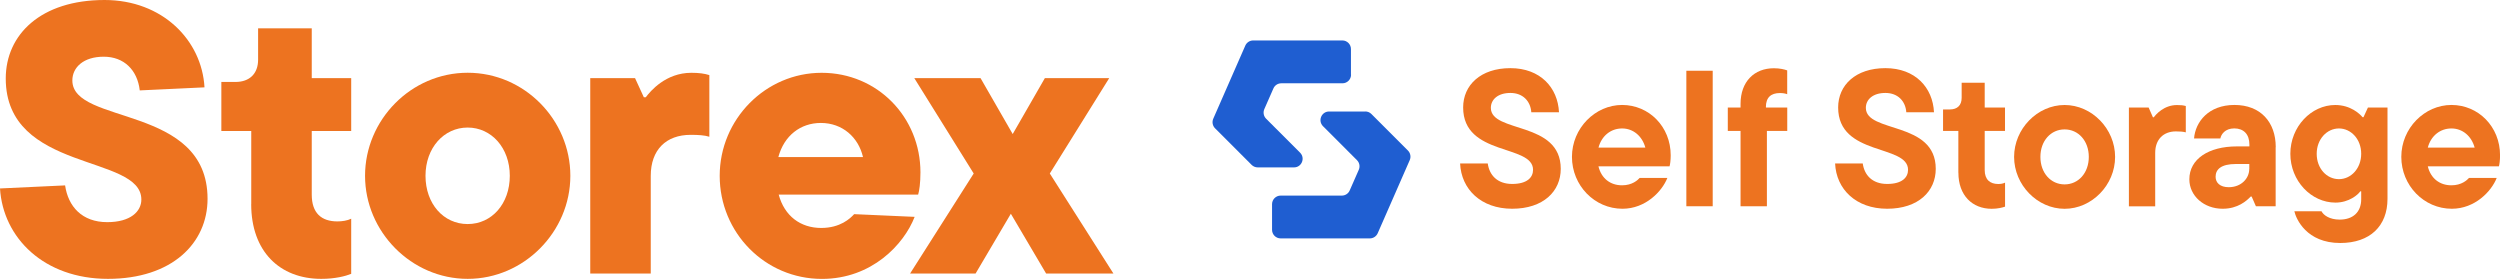 <?xml version="1.0" encoding="UTF-8"?>
<svg id="Layer_1" data-name="Layer 1" xmlns="http://www.w3.org/2000/svg" viewBox="0 0 500 55.77">
  <defs>
    <style>
      .cls-1 {
        fill: #1f5ed1;
      }

      .cls-1, .cls-2 {
        stroke-width: 0px;
      }

      .cls-2 {
        fill: #ed7320;
      }
    </style>
  </defs>
  <g>
    <path class="cls-1" d="M273.07,22.3h-7.25c-1.53,0-2.3,1.85-1.22,2.94l6.8,6.8c.5.5.64,1.26.36,1.91l-1.82,4.14c-.27.63-.89,1.03-1.58,1.03h-12.23c-.95,0-1.72.77-1.72,1.72v5.12c0,.95.77,1.72,1.72,1.72h17.83c.68,0,1.3-.4,1.58-1.03l6.41-14.63c.28-.65.14-1.41-.36-1.91l-7.32-7.32c-.32-.32-.76-.5-1.22-.5Z"/>
    <path class="cls-1" d="M270.19,14.93v-5.12c0-.95-.77-1.72-1.72-1.72h-17.83c-.68,0-1.3.4-1.58,1.03l-6.41,14.63c-.28.65-.14,1.41.36,1.91l7.32,7.32c.32.32.76.5,1.22.5h7.25c1.53,0,2.3-1.85,1.22-2.94l-6.8-6.8c-.5-.5-.64-1.26-.36-1.91l1.82-4.14c.27-.63.89-1.03,1.58-1.03h12.23c.95,0,1.72-.77,1.72-1.72Z"/>
  </g>
  <g>
    <path class="cls-2" d="M0,37.69l13.02-.61c.61,4.21,3.37,7.35,8.43,7.35,4.67,0,6.82-2.15,6.82-4.52,0-9.12-27.12-5.36-27.12-24.21C1.15,6.89,8.2,0,20.91,0c11.57,0,19.46,8.04,19.99,17.47l-12.95.61c-.46-4.06-3.14-6.74-7.2-6.74s-6.28,2.14-6.28,4.75c0,8.96,27.04,4.75,27.04,23.67,0,8.89-7.13,16.01-19.92,16.01S.61,47.57,0,37.69Z"/>
    <path class="cls-2" d="M50.25,40.83v-14.63h-5.98v-9.81h2.83c2.84,0,4.52-1.69,4.52-4.44v-6.28h10.73v9.96h7.89v10.57h-7.89v12.72c0,3.68,1.91,5.36,5.13,5.36.92,0,1.99-.15,2.76-.54v11.03c-1.15.46-3.22,1-5.98,1-8.35,0-14.02-5.52-14.02-14.94Z"/>
    <path class="cls-2" d="M73.01,35.16c0-11.18,9.19-20.61,20.53-20.61s20.53,9.42,20.53,20.61-9.27,20.61-20.53,20.61-20.53-9.42-20.53-20.61ZM101.96,35.16c0-5.59-3.68-9.65-8.43-9.65s-8.43,4.06-8.43,9.65,3.6,9.65,8.43,9.65,8.43-4.06,8.43-9.65Z"/>
    <path class="cls-2" d="M118.05,54.7V15.63h8.96l1.76,3.83h.38c.92-1.22,3.98-4.9,9.12-4.9,1.53,0,2.61.15,3.6.46v12.33c-1-.31-2.22-.38-3.75-.38-4.9,0-7.97,2.99-7.97,8.2v19.54h-12.1Z"/>
    <path class="cls-2" d="M183.63,38.92h-27.89c1.15,4.29,4.37,6.67,8.5,6.67,3.83,0,5.82-1.91,6.59-2.76l12.1.54c-2.14,5.52-8.58,12.41-18.54,12.41-11.41,0-20.45-9.27-20.45-20.61s9.19-20.61,20.38-20.61,19.77,8.89,19.77,19.92c0,2.14-.23,3.68-.46,4.44ZM155.67,31.41h16.93c-.92-3.98-4.14-6.82-8.43-6.82-4.06,0-7.35,2.53-8.5,6.82Z"/>
    <path class="cls-2" d="M222.7,54.7h-13.48l-7.05-11.95-7.05,11.95h-13.1l12.72-20-11.88-19.07h13.25l6.43,11.18,6.43-11.18h12.87l-11.88,19.07,12.72,20Z"/>
  </g>
  <g>
    <path class="cls-2" d="M292.01,32.69h5.54c.31,2.28,1.86,4.1,4.88,4.1s4.18-1.32,4.18-2.83c0-5.15-13.98-2.67-13.98-12.47,0-4.45,3.48-7.86,9.45-7.86s9.48,3.87,9.72,8.83h-5.54c-.15-2.21-1.67-3.87-4.18-3.87s-3.91,1.32-3.91,2.98c0,5.11,13.98,2.56,13.98,12.2,0,4.49-3.48,7.98-9.72,7.98s-10.18-3.91-10.41-9.06Z"/>
    <path class="cls-2" d="M333.9,33.27h-14.21c.58,2.4,2.36,3.79,4.72,3.79,2.05,0,3.14-1.05,3.52-1.47h5.54c-1.05,2.67-4.34,6.16-8.98,6.16-5.58,0-10.1-4.65-10.1-10.38s4.65-10.38,10.03-10.38,9.72,4.34,9.72,10.07c0,1.05-.12,1.82-.23,2.21ZM319.7,29.52h9.37c-.62-2.28-2.4-3.83-4.65-3.83s-4.1,1.47-4.72,3.83Z"/>
    <path class="cls-2" d="M337.27,41.25V14.15h5.27v27.1h-5.27Z"/>
    <path class="cls-2" d="M353.19,21.39v.12h4.26v4.68h-4.07v15.06h-5.27v-15.06h-2.55v-4.68h2.55v-.74c0-4.45,2.75-7.12,6.66-7.12,1.2,0,2.13.23,2.67.43v4.76c-.39-.15-.89-.23-1.47-.23-1.78,0-2.79.89-2.79,2.79Z"/>
    <path class="cls-2" d="M367.01,32.69h5.54c.31,2.28,1.86,4.1,4.88,4.1s4.18-1.32,4.18-2.83c0-5.15-13.98-2.67-13.98-12.47,0-4.45,3.48-7.86,9.45-7.86s9.48,3.87,9.72,8.83h-5.54c-.15-2.21-1.67-3.87-4.18-3.87s-3.91,1.32-3.91,2.98c0,5.11,13.98,2.56,13.98,12.2,0,4.49-3.48,7.98-9.72,7.98s-10.18-3.91-10.41-9.06Z"/>
    <path class="cls-2" d="M391.67,34.55v-8.36h-3.06v-4.3h1.36c1.51,0,2.36-.85,2.36-2.32v-3.02h4.61v4.96h4.06v4.68h-4.06v7.82c0,1.9,1.05,2.79,2.71,2.79.5,0,.97-.08,1.36-.27v4.8c-.54.19-1.47.43-2.67.43-3.87,0-6.66-2.67-6.66-7.2Z"/>
    <path class="cls-2" d="M402.82,31.38c0-5.61,4.65-10.38,10.1-10.38s10.1,4.76,10.1,10.38-4.65,10.38-10.1,10.38-10.1-4.76-10.1-10.38ZM417.76,31.38c0-3.21-2.09-5.5-4.84-5.5s-4.84,2.28-4.84,5.5,2.09,5.5,4.84,5.5,4.84-2.28,4.84-5.5Z"/>
    <path class="cls-2" d="M425.78,41.25v-19.74h3.95l.85,1.94h.19c.39-.54,2.01-2.44,4.61-2.44.81,0,1.2.04,1.78.19v5.27c-.58-.15-1.16-.19-1.98-.19-2.48,0-4.14,1.59-4.14,4.3v10.69h-5.27Z"/>
    <path class="cls-2" d="M455.13,29.44v11.81h-3.95l-.85-1.94h-.19c-.81.85-2.56,2.44-5.61,2.44-3.76,0-6.66-2.59-6.66-5.89,0-4.06,3.87-6.58,9.49-6.58h2.52v-.39c0-2.05-1.16-3.21-3.02-3.21s-2.63,1.2-2.79,2.01h-5.26c.27-3.33,2.9-6.7,8.09-6.7s8.25,3.41,8.25,8.44ZM449.86,33.81v-1.01h-2.67c-2.98,0-4.07,1.08-4.07,2.55,0,1.2.89,2.09,2.63,2.09,2.52,0,4.1-1.78,4.1-3.64Z"/>
    <path class="cls-2" d="M458.88,42.25h5.42c.39.77,1.59,1.67,3.64,1.67,2.63,0,4.3-1.47,4.3-4.06v-1.59h-.19c-.43.66-2.25,2.25-4.96,2.25-4.84,0-9.02-4.34-9.02-9.76s4.18-9.76,8.98-9.76c3.06,0,4.92,1.78,5.46,2.44h.19l.89-1.94h3.91v18.27c0,5.46-3.52,8.83-9.45,8.83-6.74,0-8.83-4.8-9.18-6.35ZM472.24,30.76c0-2.94-2.05-5.07-4.45-5.07s-4.45,2.13-4.45,5.07,2.01,5.07,4.45,5.07,4.45-2.17,4.45-5.07Z"/>
    <path class="cls-2" d="M499.77,33.27h-14.21c.58,2.4,2.36,3.79,4.72,3.79,2.05,0,3.14-1.05,3.52-1.47h5.54c-1.05,2.67-4.34,6.16-8.98,6.16-5.58,0-10.1-4.65-10.1-10.38s4.65-10.38,10.03-10.38,9.72,4.34,9.72,10.07c0,1.05-.12,1.82-.23,2.21ZM485.56,29.52h9.37c-.62-2.28-2.4-3.83-4.65-3.83s-4.1,1.47-4.72,3.83Z"/>
  </g>
</svg>